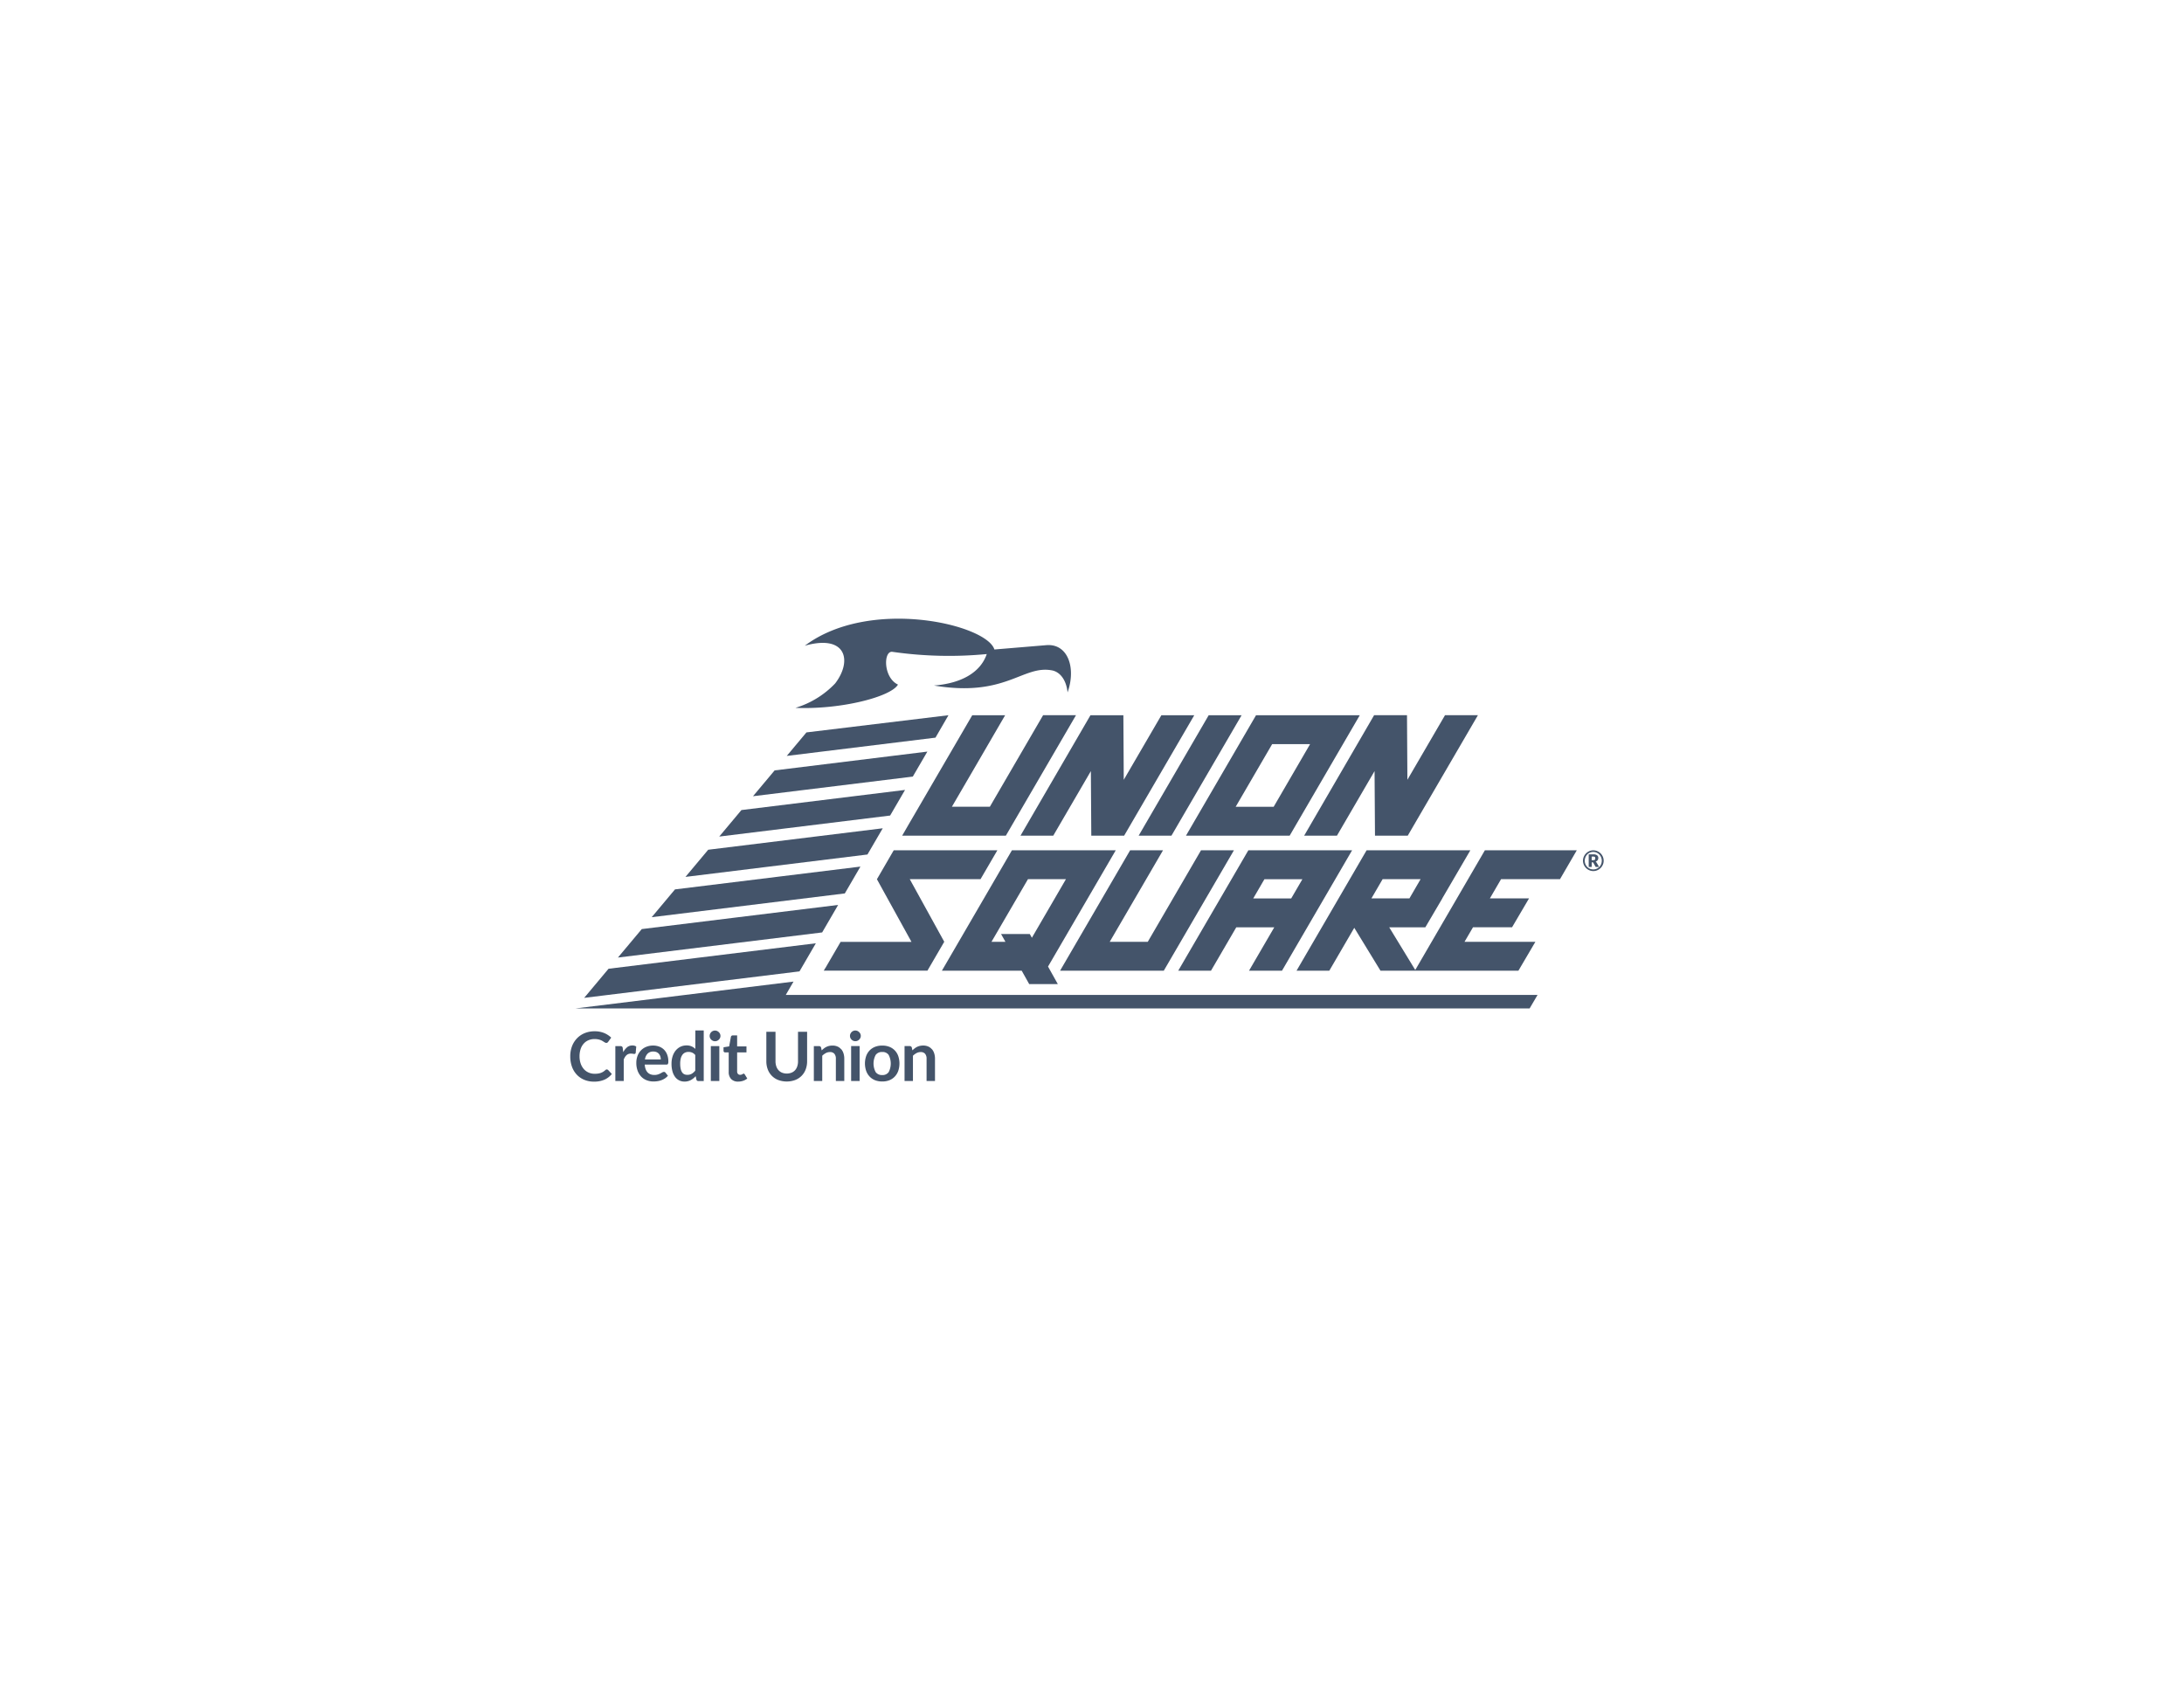 <svg xmlns="http://www.w3.org/2000/svg" xmlns:xlink="http://www.w3.org/1999/xlink" width="180" height="140" viewBox="0 0 180 140">
  <rect x="0" y="0" width="180" height="140" fill="#808080" stroke="none"/>
  <defs>
    <clipPath id="clip-UNION_SQUARE_CREDIT_UNION">
      <rect width="180" height="140"/>
    </clipPath>
  </defs>
  <g id="UNION_SQUARE_CREDIT_UNION" data-name="UNION SQUARE CREDIT UNION" clip-path="url(#clip-UNION_SQUARE_CREDIT_UNION)">
    <rect width="180" height="140" fill="#fff"/>
    <rect id="Rectangle_1" data-name="Rectangle 1" width="180" height="140" fill="#fff"/>
    <g id="union_square_logo" transform="translate(47 51.005)">
      <path id="Path_236" data-name="Path 236" d="M3.02,37.145a.141.141,0,0,0-.064.015.234.234,0,0,0-.06.041,1.309,1.309,0,0,1-.185.141,1.045,1.045,0,0,1-.2.095,1.145,1.145,0,0,1-.23.054A2.025,2.025,0,0,1,2,37.508a1.225,1.225,0,0,1-.483-.1,1.113,1.113,0,0,1-.39-.278,1.36,1.36,0,0,1-.263-.448,1.8,1.8,0,0,1-.1-.609,1.934,1.934,0,0,1,.089-.6,1.251,1.251,0,0,1,.253-.448,1.077,1.077,0,0,1,.388-.28,1.267,1.267,0,0,1,.5-.1,1.526,1.526,0,0,1,.282.023,1.314,1.314,0,0,1,.214.058.907.907,0,0,1,.162.077c.046.027.089.054.124.077a.926.926,0,0,0,.1.058.183.183,0,0,0,.087.023.159.159,0,0,0,.1-.025.275.275,0,0,0,.058-.058l.253-.35a1.859,1.859,0,0,0-.585-.381A2.01,2.01,0,0,0,2,34.005a2.1,2.1,0,0,0-.813.153,1.845,1.845,0,0,0-.632.427,1.935,1.935,0,0,0-.412.655A2.334,2.334,0,0,0,0,36.077a2.5,2.5,0,0,0,.135.833,1.879,1.879,0,0,0,.39.657A1.769,1.769,0,0,0,1.142,38a2.053,2.053,0,0,0,.811.155,2.1,2.1,0,0,0,.866-.162,1.639,1.639,0,0,0,.607-.468l-.3-.323a.156.156,0,0,0-.11-.048m1.671-1.832a1.26,1.26,0,0,0-.321.406L4.326,35.4a.215.215,0,0,0-.056-.135.225.225,0,0,0-.149-.039H3.715V38.1h.692V36.33a1.555,1.555,0,0,1,.1-.2.707.707,0,0,1,.126-.153.5.5,0,0,1,.162-.1.563.563,0,0,1,.2-.033.914.914,0,0,1,.16.014.772.772,0,0,0,.126.014.113.113,0,0,0,.071-.021.14.14,0,0,0,.041-.071l.044-.518a.537.537,0,0,0-.319-.087.678.678,0,0,0-.437.147m3.368,1.376a.443.443,0,0,0,.033-.213,1.51,1.51,0,0,0-.095-.554,1.168,1.168,0,0,0-.259-.41,1.1,1.1,0,0,0-.4-.253,1.407,1.407,0,0,0-.5-.087,1.463,1.463,0,0,0-.58.112,1.284,1.284,0,0,0-.435.3,1.339,1.339,0,0,0-.274.452,1.592,1.592,0,0,0-.095.554,1.854,1.854,0,0,0,.11.667,1.431,1.431,0,0,0,.3.483,1.247,1.247,0,0,0,.448.294,1.55,1.55,0,0,0,.558.1,2.214,2.214,0,0,0,.313-.023,1.649,1.649,0,0,0,.317-.077,1.434,1.434,0,0,0,.3-.147,1.14,1.14,0,0,0,.259-.226l-.2-.253a.146.146,0,0,0-.129-.064.282.282,0,0,0-.133.039c-.046.027-.1.056-.16.087a1.215,1.215,0,0,1-.213.087.924.924,0,0,1-.29.039.869.869,0,0,1-.307-.052.645.645,0,0,1-.24-.156.758.758,0,0,1-.162-.267,1.406,1.406,0,0,1-.079-.383H7.927a.144.144,0,0,0,.129-.054m-1.9-.363a.841.841,0,0,1,.22-.485.64.64,0,0,1,.471-.172.656.656,0,0,1,.27.052.526.526,0,0,1,.191.141.608.608,0,0,1,.114.209.836.836,0,0,1,.039.253H6.161Zm4.142-.879a.966.966,0,0,0-.717-.28,1.125,1.125,0,0,0-.51.114,1.181,1.181,0,0,0-.39.315,1.456,1.456,0,0,0-.249.477,1.96,1.96,0,0,0-.087.6,2.3,2.3,0,0,0,.077.628,1.384,1.384,0,0,0,.218.462.941.941,0,0,0,.769.383,1.067,1.067,0,0,0,.526-.124,1.456,1.456,0,0,0,.4-.323l.06.278a.162.162,0,0,0,.174.126H11V33.934h-.692v1.517Zm0,1.8a1.088,1.088,0,0,1-.286.255.708.708,0,0,1-.367.089.577.577,0,0,1-.243-.048.445.445,0,0,1-.185-.16.85.85,0,0,1-.116-.286,1.928,1.928,0,0,1-.041-.427,1.671,1.671,0,0,1,.048-.433.846.846,0,0,1,.137-.3.561.561,0,0,1,.216-.178.666.666,0,0,1,.284-.058.773.773,0,0,1,.3.058.671.671,0,0,1,.257.2v1.291Zm1.287-2.025h.7V38.1h-.7Zm.657-1.151a.516.516,0,0,0-.141-.095.437.437,0,0,0-.174-.035.418.418,0,0,0-.17.035.413.413,0,0,0-.139.095.452.452,0,0,0-.095.141.437.437,0,0,0-.035.174.4.4,0,0,0,.035.168.425.425,0,0,0,.095.137.478.478,0,0,0,.139.095.444.444,0,0,0,.344,0,.421.421,0,0,0,.141-.095.489.489,0,0,0,.1-.137.416.416,0,0,0,0-.342.481.481,0,0,0-.1-.141m2.1,3.437a.086.086,0,0,0-.05-.015.1.1,0,0,0-.05.015l-.058.033a.727.727,0,0,1-.075.033.347.347,0,0,1-.108.015.229.229,0,0,1-.182-.075.306.306,0,0,1-.066-.211V35.744h.769v-.493h-.769v-.906h-.359a.152.152,0,0,0-.1.031.156.156,0,0,0-.054.087l-.145.786-.464.075V35.6a.15.15,0,0,0,.039.11.142.142,0,0,0,.095.037h.294v1.607a.819.819,0,0,0,.2.585.757.757,0,0,0,.576.213,1.292,1.292,0,0,0,.406-.064,1.017,1.017,0,0,0,.348-.191l-.207-.336a.2.2,0,0,0-.043-.046m4.432-1.039a1.311,1.311,0,0,1-.064.421.888.888,0,0,1-.182.319.8.8,0,0,1-.29.2,1.079,1.079,0,0,1-.782,0,.794.794,0,0,1-.292-.207.885.885,0,0,1-.182-.321,1.3,1.3,0,0,1-.064-.421V34.046h-.755v2.429a1.876,1.876,0,0,0,.116.668,1.488,1.488,0,0,0,.864.877,2.027,2.027,0,0,0,1.4,0,1.488,1.488,0,0,0,.864-.877,1.876,1.876,0,0,0,.116-.668V34.046H18.77v2.429Zm3.553-.991a.819.819,0,0,0-.3-.224,1.018,1.018,0,0,0-.417-.079,1.168,1.168,0,0,0-.269.029,1.1,1.1,0,0,0-.232.081,1.238,1.238,0,0,0-.2.126,2.079,2.079,0,0,0-.184.162l-.048-.228a.168.168,0,0,0-.176-.126h-.423V38.1h.692V36.021a1.271,1.271,0,0,1,.3-.222.72.72,0,0,1,.336-.081.449.449,0,0,1,.367.145.614.614,0,0,1,.12.408V38.1h.694V36.27a1.466,1.466,0,0,0-.064-.442.981.981,0,0,0-.185-.344m.813-.261h.7V38.1h-.7Zm.659-1.151a.516.516,0,0,0-.141-.095.437.437,0,0,0-.174-.035.418.418,0,0,0-.17.035.413.413,0,0,0-.139.095.452.452,0,0,0-.095.141.437.437,0,0,0-.035.174.4.4,0,0,0,.035.168.425.425,0,0,0,.095.137.478.478,0,0,0,.139.095.444.444,0,0,0,.344,0,.421.421,0,0,0,.141-.095.489.489,0,0,0,.1-.137.416.416,0,0,0,0-.342.481.481,0,0,0-.1-.141m2.935,1.505a1.247,1.247,0,0,0-.448-.294,1.565,1.565,0,0,0-.582-.1,1.586,1.586,0,0,0-.585.1,1.29,1.29,0,0,0-.45.294,1.309,1.309,0,0,0-.288.466,1.9,1.9,0,0,0,0,1.231,1.317,1.317,0,0,0,.288.468,1.247,1.247,0,0,0,.45.3,1.579,1.579,0,0,0,.585.1,1.551,1.551,0,0,0,.582-.1,1.24,1.24,0,0,0,.448-.3,1.335,1.335,0,0,0,.288-.468,1.935,1.935,0,0,0,0-1.231,1.282,1.282,0,0,0-.288-.466m-.5,1.793a.609.609,0,0,1-.531.242.628.628,0,0,1-.541-.243,1.506,1.506,0,0,1,0-1.412.62.62,0,0,1,.541-.245.6.6,0,0,1,.531.243,1.544,1.544,0,0,1,0,1.416M29.8,35.483a.819.819,0,0,0-.3-.224,1.018,1.018,0,0,0-.417-.079,1.168,1.168,0,0,0-.269.029,1.1,1.1,0,0,0-.232.081,1.239,1.239,0,0,0-.2.126,2.08,2.08,0,0,0-.184.162l-.048-.228a.168.168,0,0,0-.176-.126h-.423V38.1h.692V36.021a1.271,1.271,0,0,1,.3-.222.72.72,0,0,1,.336-.081.449.449,0,0,1,.367.145.614.614,0,0,1,.12.408V38.1h.694V36.27a1.466,1.466,0,0,0-.064-.442.981.981,0,0,0-.185-.344M18.561,7.345c3.738.155,7.869-.908,8.447-1.919-1.223-.576-1.208-2.8-.46-2.7a32.664,32.664,0,0,0,7.778.184c-.51,1.509-2.089,2.417-4.349,2.593,5.914.993,7.305-1.7,9.718-1.25.661.122,1.188.777,1.291,1.818.725-2.046.014-4.042-1.752-3.895l-4.279.357C34.323.463,24.7-1.807,19.33,2.222c3.408-.964,3.941,1.233,2.5,3.111a7.505,7.505,0,0,1-3.269,2.011m12.612.607L19.465,9.368l-1.623,1.938L30.1,9.8,31.171,7.95ZM23.917,20.429,8.63,22.309,6.712,24.6l15.916-1.959,1.289-2.216Zm3.675-6.32-13.486,1.66-1.828,2.185,14.085-1.733ZM18.4,29.908.417,32.122l0,0H79.067l.655-1.115H17.763ZM29.429,10.95,16.843,12.5,15.06,14.629,28.231,13.01l1.2-2.06Zm-9.187,15.8-17.087,2.1-2.009,2.4,17.746-2.183,1.35-2.32Zm5.512-9.479L11.368,19.04,9.494,21.279l15-1.847Zm-3.675,6.318L5.893,25.58,3.928,27.927,20.76,25.856l1.32-2.268Z" fill="#44546a"/>
      <path id="Path_237" data-name="Path 237" d="M167.7,51.1l3.1-5.323.035,5.323h2.707l5.779-9.927H176.61l-3.1,5.323-.031-5.323h-2.713L165,51.1Zm9.741,0,5.781-9.927H180.51L174.738,51.1Zm13.64,0,3.1-5.323.035,5.323h2.7L202.7,41.17h-2.713l-3.1,5.323-.033-5.323h-2.711L188.378,51.1Zm-10.686,0h6.789l5.779-9.927h-8.551L178.638,51.1h1.756Zm5.342-7.545h3.13l-3,5.162h-3.132l3.006-5.162Zm.813,18.679,5.779-9.927h-8.551L178,62.231h2.7l2.085-3.578h3.132l-2.083,3.578h2.707Zm-2.369-5.96.922-1.584h3.13l-.922,1.584ZM203.7,52.306h-.427l-5.738,9.865-2.146-3.518h2.977l1.4-2.382h-.006l2.315-3.965h-8.551l-5.775,9.927h2.7l2.06-3.538,2.162,3.538h11.364l1.4-2.382h-5.841l.7-1.2h3.219l1.4-2.382h-3.227l.922-1.584h4.857l1.385-2.382H203.7Zm-8.858,2.382h3.132l-.92,1.584h-3.132l.922-1.584Zm-23.866-2.382h-6.683l-5.773,9.927H165.1l.616,1.1h2.359l-.806-1.443,5.58-9.583H170.98Zm-5.037,7.21-.172-.307H163.4l.359.641h-1.15l3.006-5.162h3.13l-2.807,4.828Z" transform="translate(-127.893 -33.22)" fill="#44546a"/>
      <path id="Path_238" data-name="Path 238" d="M130.316,62.231h5.839l5.781-9.925h-2.713l-4.388,7.543H131.7l4.392-7.543h-2.711l-5.773,9.925h2.7Zm-8.491-13.517h-3.132l1.165-2,.437-.75,1.4-2.409.508-.875.877-1.507h-2.711l-.924,1.588-.67,1.151-1.2,2.06-.64,1.1-1.229,2.112-.611,1.047-.5.867h8.545l1.387-2.382,4.392-7.545h-2.711l-4.388,7.545ZM108.248,62.028l-.118.2h8.545l1.387-2.382-2.844-5.162h5.835l1.387-2.38H113.9l-.052.087-.58,1-.755,1.3.44.8.452.819,1.955,3.543h-5.839l-1.269,2.179Zm64.13-9.094a.919.919,0,0,0-.087-.2.832.832,0,0,0-.307-.307.92.92,0,0,0-.2-.087.856.856,0,0,0-.456,0,.794.794,0,0,0-.2.087.821.821,0,0,0-.172.133.832.832,0,0,0-.133.174.921.921,0,0,0-.087.2.856.856,0,0,0,0,.456.885.885,0,0,0,.22.377.874.874,0,0,0,.172.133.944.944,0,0,0,.2.087.856.856,0,0,0,.456,0,.92.92,0,0,0,.2-.087.832.832,0,0,0,.307-.307.944.944,0,0,0,.087-.2.808.808,0,0,0,.031-.226.821.821,0,0,0-.031-.228m-.147.419a.843.843,0,0,1-.07.172.624.624,0,0,1-.11.145.733.733,0,0,1-.143.112.721.721,0,0,1-.168.071.71.71,0,0,1-.464-.031.712.712,0,0,1-.222-.153.739.739,0,0,1-.149-.228.719.719,0,0,1-.054-.282.706.706,0,0,1,.025-.193.762.762,0,0,1,.07-.174.739.739,0,0,1,.108-.147.654.654,0,0,1,.141-.112.75.75,0,0,1,.166-.073.665.665,0,0,1,.187-.025.679.679,0,0,1,.189.025.653.653,0,0,1,.168.073.732.732,0,0,1,.143.112.748.748,0,0,1,.11.147.681.681,0,0,1,.07.174.79.79,0,0,1,.025.193.706.706,0,0,1-.025.193" transform="translate(-87.239 -33.22)" fill="#44546a"/>
      <path id="Path_239" data-name="Path 239" d="M435.062,101.17a.2.2,0,0,0-.042-.039.3.3,0,0,0,.166-.112.318.318,0,0,0,.054-.18.263.263,0,0,0-.1-.222.521.521,0,0,0-.317-.077h-.373v1.039h.249V101.2h.064a.111.111,0,0,1,.042.008.107.107,0,0,1,.027.025l.166.305a.077.077,0,0,0,.073.039h.238l-.211-.355a.273.273,0,0,0-.035-.052m-.079-.234a.112.112,0,0,1-.029.048.124.124,0,0,1-.06.029.445.445,0,0,1-.1.01h-.1v-.3h.124a.518.518,0,0,1,.087.008.111.111,0,0,1,.052.027.079.079,0,0,1,.025.044.3.3,0,0,1,.008.064.227.227,0,0,1-.008.066" transform="translate(-350.513 -81.12)" fill="#44546a"/>
    </g>
  </g>
</svg>
